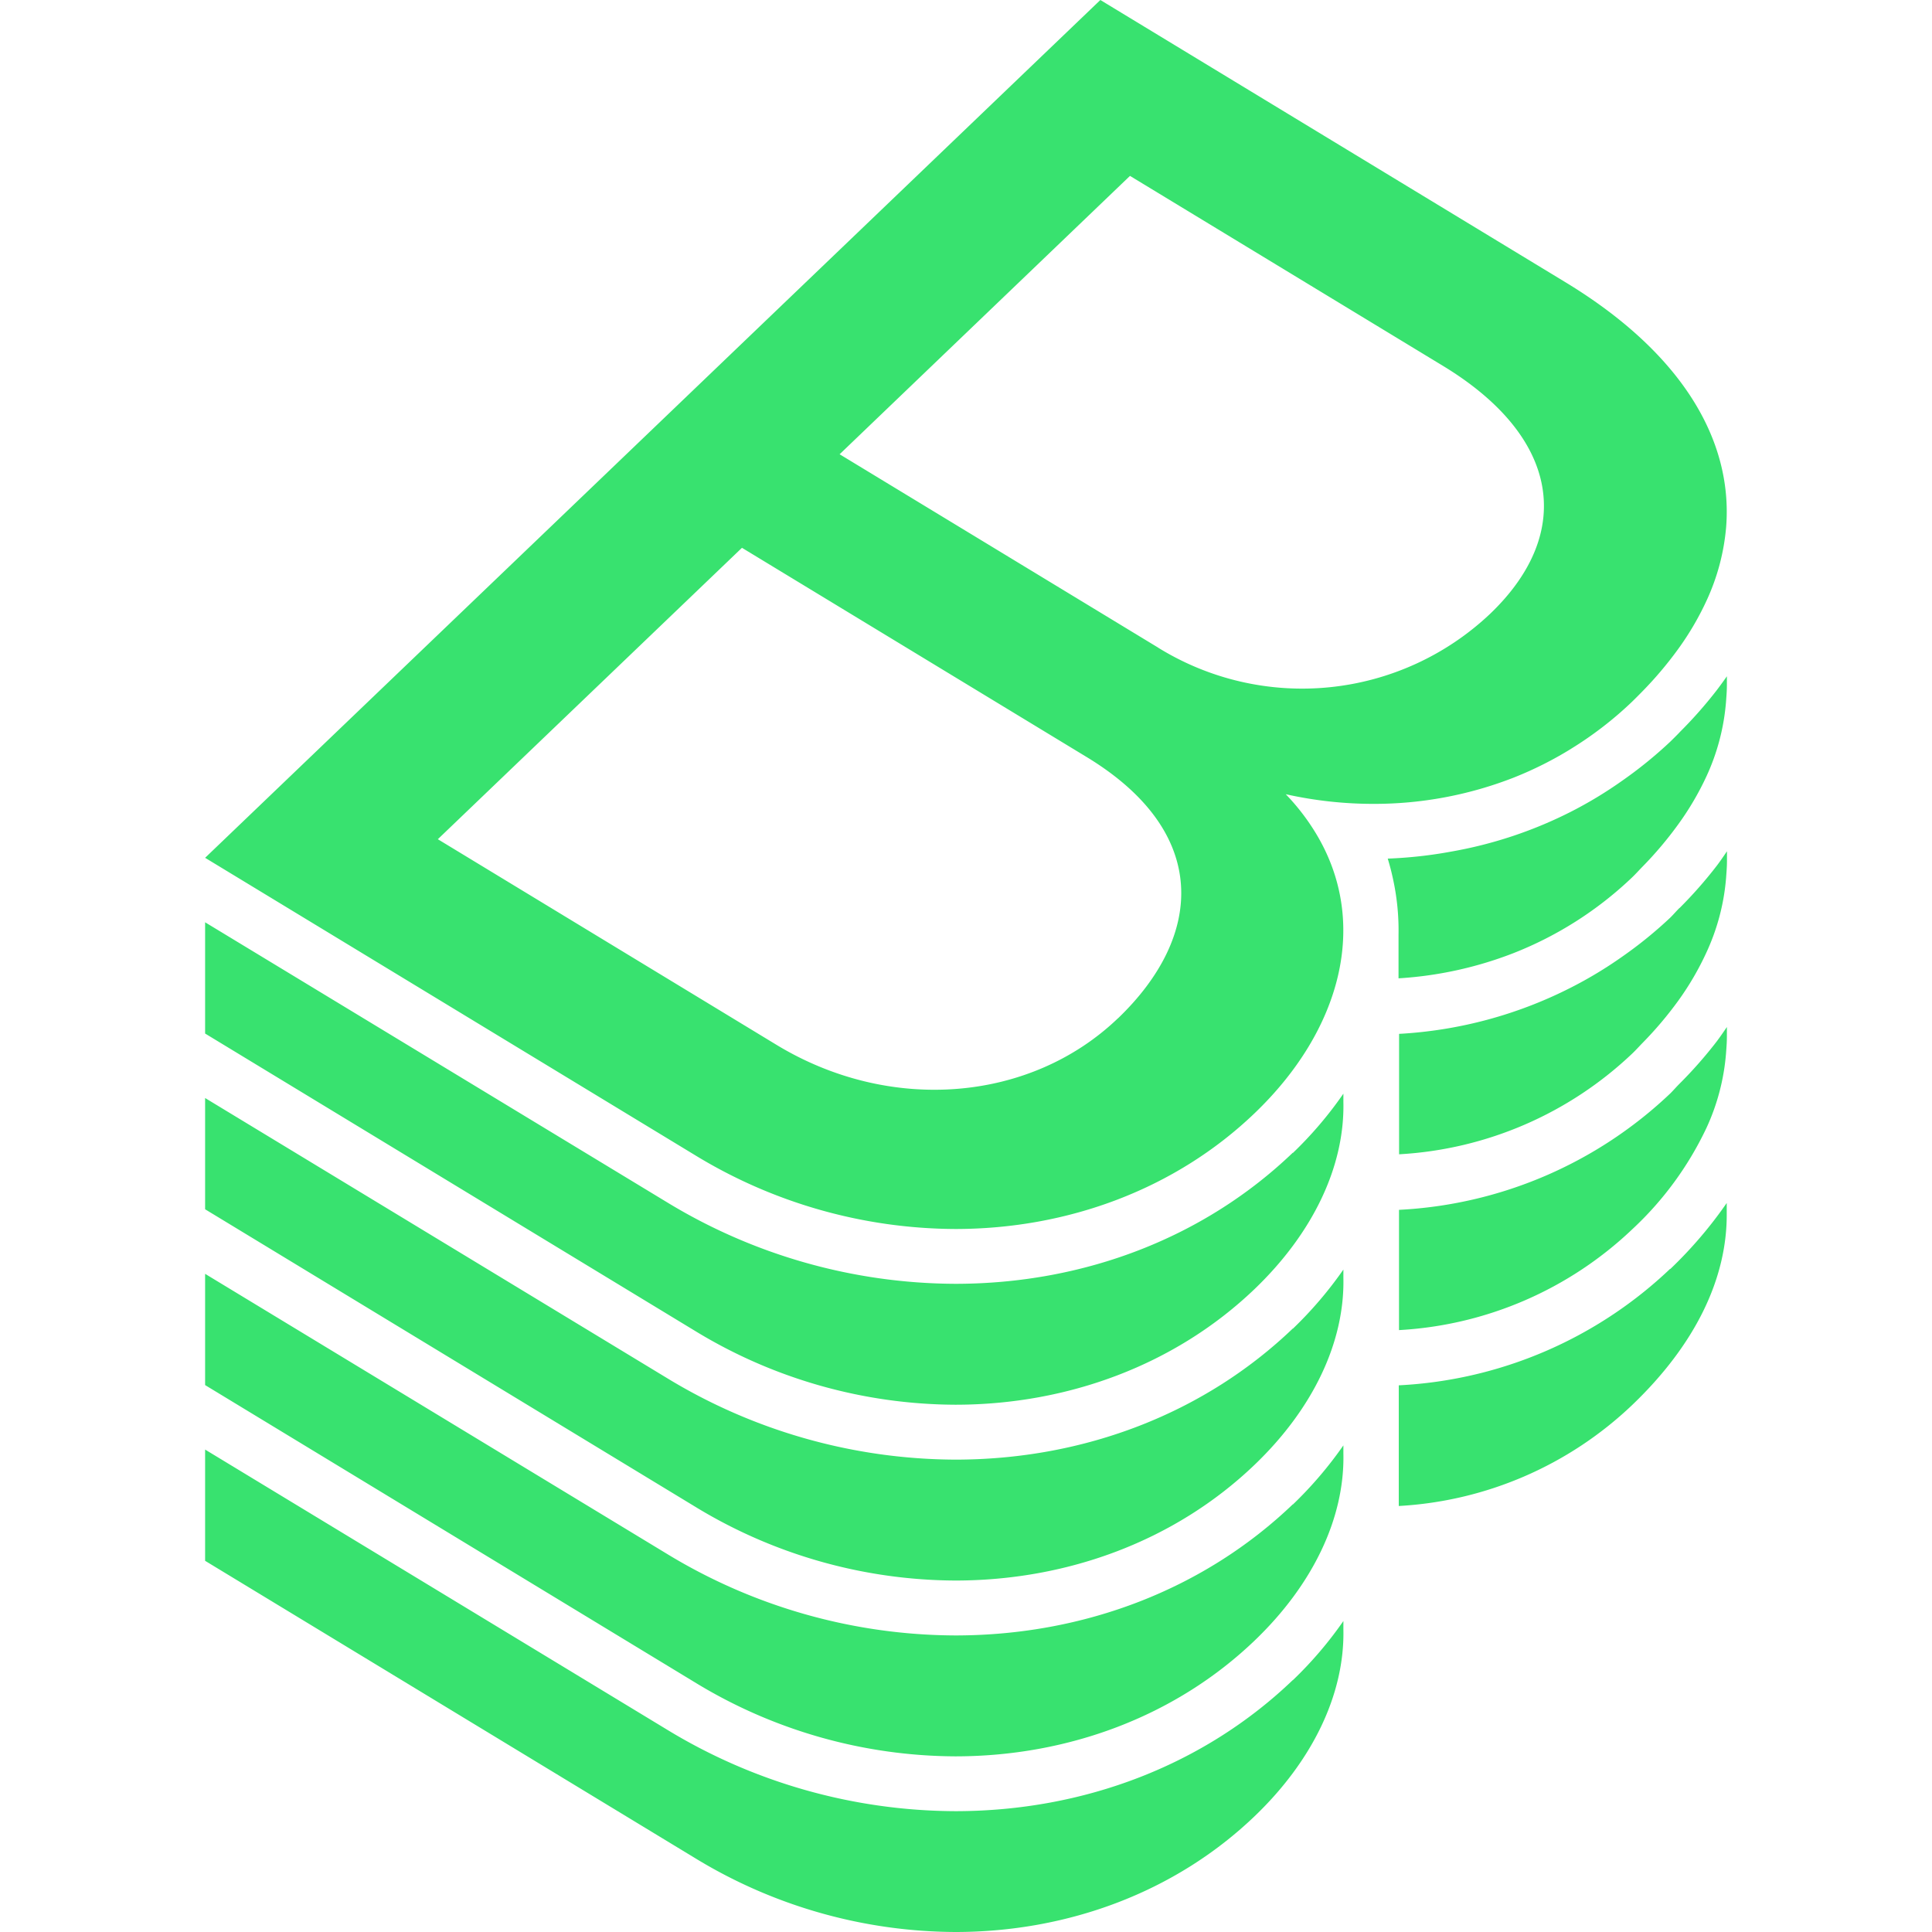 <svg role="img" width="32px" height="32px" viewBox="0 0 24 24" xmlns="http://www.w3.org/2000/svg"><title>Backstage</title><path fill="#38e26f" d="M19.519 9.3a4.519 4.519 0 0 0 .753-.581 7.048 7.048 0 0 0 .129-.129 4.655 4.655 0 0 0 .444-.525 3.567 3.567 0 0 0 .354-.603 2.721 2.721 0 0 0 .244-.918c.084-1.086-.56-2.166-1.995-3.037L13.669 0 6.934 6.454 2.548 10.656l6.083 3.692a6.25 6.25 0 0 0 3.235.919c1.396 0 2.733-.493 3.72-1.439 1.073-1.028 1.429-2.359.767-3.465a2.757 2.757 0 0 0-.381-.497 4.994 4.994 0 0 0 1.082.12h.008a4.765 4.765 0 0 0 1.736-.324 4.53 4.53 0 0 0 .72-.361Zm-5.632 3.35c-1.082 1.037-2.823 1.189-4.24.33l-4.208-2.555 3.778-3.62 4.28 2.598c1.542.935 1.457 2.225.391 3.247zm.5-4.605-3.957-2.402 3.607-3.458 3.885 2.358c1.453.88 1.642 2.072.591 3.08a3.399 3.399 0 0 1-4.127.422Zm1.673 10.642c-1.096 1.05-2.586 1.629-4.194 1.629a6.93 6.93 0 0 1-3.59-1.019L2.548 15.824v1.382l6.083 3.692a6.251 6.251 0 0 0 3.235.92c1.396 0 2.733-.493 3.72-1.439.721-.691 1.12-1.52 1.102-2.324v-.1a4.888 4.888 0 0 1-.628.735zm0-2.184c-1.096 1.05-2.586 1.629-4.194 1.629a6.934 6.934 0 0 1-3.59-1.019L2.548 13.64v1.382l6.083 3.692a6.251 6.251 0 0 0 3.235.92c1.396 0 2.733-.493 3.72-1.439.721-.691 1.12-1.52 1.102-2.324v-.1a4.888 4.888 0 0 1-.628.735zm0-2.184c-1.096 1.051-2.586 1.629-4.194 1.629a6.934 6.934 0 0 1-3.59-1.019l-5.728-3.472v1.382l6.083 3.692a6.25 6.25 0 0 0 3.235.919c1.396 0 2.733-.493 3.72-1.438.721-.692 1.12-1.52 1.102-2.324v-.102a4.822 4.822 0 0 1-.628.737zm4.688 1.442a5.273 5.273 0 0 1-3.372 1.448v1.499a4.57 4.57 0 0 0 2.898-1.253c.784-.749 1.184-1.574 1.176-2.388v-.123a5.316 5.316 0 0 1-.702.821zm-4.688 5.109c-1.096 1.051-2.586 1.629-4.194 1.629a6.93 6.93 0 0 1-3.59-1.019L2.548 18.007v1.382l6.083 3.691A6.251 6.251 0 0 0 11.866 24c1.396 0 2.733-.493 3.72-1.439.721-.691 1.12-1.52 1.102-2.324v-.1a4.833 4.833 0 0 1-.628.735zM20.863 9.099c-.038.039-.076.077-.115.115a5.286 5.286 0 0 1-.596.484 5.117 5.117 0 0 1-.65.392 5.295 5.295 0 0 1-1.47.488 5.472 5.472 0 0 1-.793.088 3.07 3.07 0 0 1 .07.274 2.984 2.984 0 0 1 .064.672v.541h.003a4.728 4.728 0 0 0 1.42-.311 4.537 4.537 0 0 0 1.478-.942c.045-.043.084-.087.127-.131a4.597 4.597 0 0 0 .444-.525 3.571 3.571 0 0 0 .354-.602 2.719 2.719 0 0 0 .242-.921c.005-.069.011-.138.011-.207v-.113q-.06.086-.126.173a5.418 5.418 0 0 1-.463.524zm0 4.364c-.039.039-.073.079-.112.118a5.276 5.276 0 0 1-3.372 1.448v1.494a4.57 4.57 0 0 0 2.898-1.253 4.117 4.117 0 0 0 .922-1.26 2.72 2.72 0 0 0 .242-.921c.005-.069.011-.138.011-.208v-.123c-.041.06-.082.12-.127.18a5.359 5.359 0 0 1-.462.525zm0-2.184c-.039.039-.073.079-.112.118a5.219 5.219 0 0 1-.595.484 5.132 5.132 0 0 1-.651.392 5.347 5.347 0 0 1-2.125.57v1.496a4.573 4.573 0 0 0 2.898-1.253c.045-.043.084-.087.127-.131a4.597 4.597 0 0 0 .444-.525 3.571 3.571 0 0 0 .351-.603 2.72 2.72 0 0 0 .242-.921c.005-.069.011-.139.011-.208v-.123c-.041.06-.082.121-.127.18a5.359 5.359 0 0 1-.462.525z"/></svg>